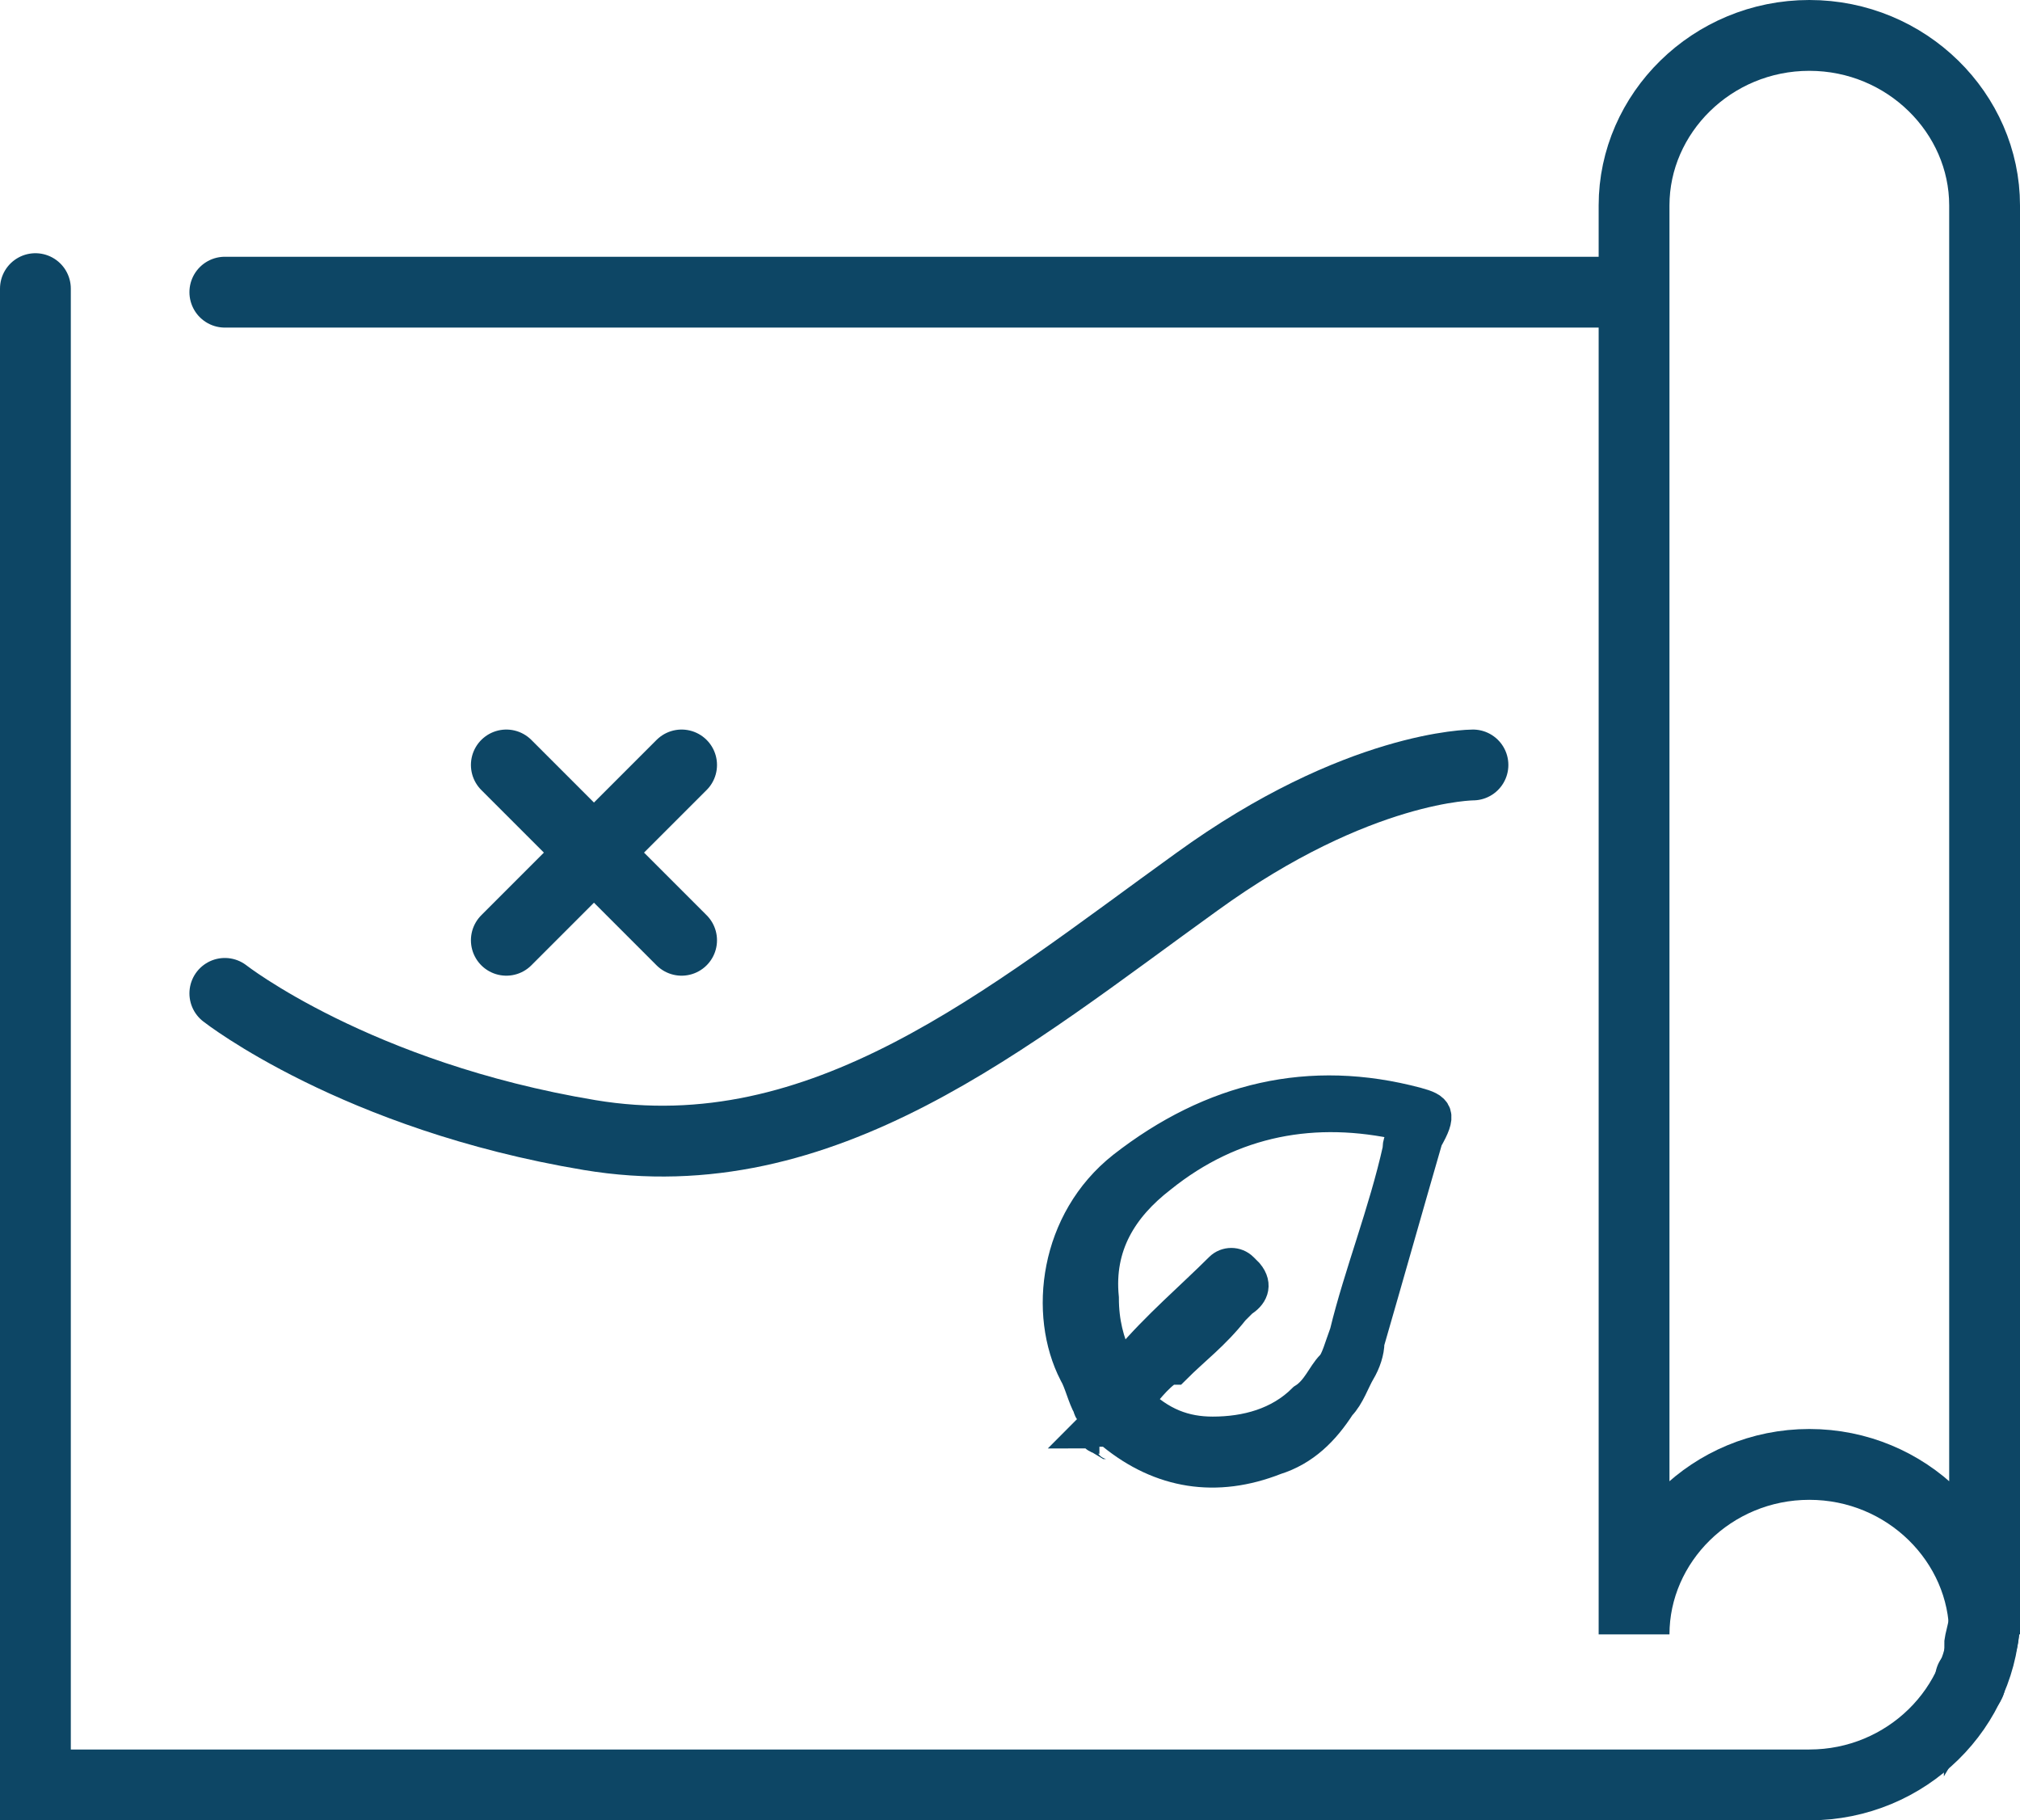 <?xml version="1.0" encoding="utf-8"?>
<!-- Generator: Adobe Illustrator 28.1.0, SVG Export Plug-In . SVG Version: 6.00 Build 0)  -->
<svg version="1.1" id="Layer_1" xmlns="http://www.w3.org/2000/svg" xmlns:xlink="http://www.w3.org/1999/xlink" x="0px" y="0px"
	 viewBox="0 0 114.1 102.8" style="enable-background:new 0 0 114.1 102.8;" xml:space="preserve">
<style type="text/css">
	.st0{fill:none;stroke:#0D4665;stroke-width:4;stroke-linecap:round;stroke-miterlimit:10;}
	.st1{fill:#0D4665;stroke:#0D4665;stroke-width:2;stroke-miterlimit:10;}
</style>
<g transform="translate(-64 -293)">
	<path class="st0" d="M176.1,384.2c0,0.5,0,1.4-0.3,1.9C175.8,385.6,176.1,385,176.1,384.2"/>
	<path class="st0" d="M175.3,387.8c0,0.3,0,0.3-0.3,0.5C175.3,388.1,175.3,387.8,175.3,387.8"/>
	<path class="st0" d="M176.1,304.6c0-5.2-4.4-9.6-9.9-9.6c-5.5,0-9.9,4.4-9.9,9.6v80.7c0-5.2,4.4-9.6,9.9-9.6c5.5,0,9.9,4.4,9.9,9.6
		V304.6z M76.7,309.5h79.6 M176.1,309.5v74.7c0,5.2-4.4,9.6-9.9,9.6H66v-84.5"/>
	<path class="st0" d="M102.5,336.2l-9.9,9.9 M92.6,336.2l9.9,9.9 M76.7,349.1c0,0,7.4,5.8,20.6,8s23.6-6.6,34.3-14.3
		c9.1-6.6,15.6-6.6,15.6-6.6"/>
</g>
<g>
	<path class="st1" d="M80,62.4c-6-1.6-11.5-0.3-16.5,3.6c-3.8,3-4.4,8.2-2.7,11.5c0.3,0.5,0.5,1.4,0.8,1.9c0,0,0,0.3,0.3,0.3
		c0.3,0.3,0.3,0.5-0.3,1.1l0,0c0.3,0,0.3,0.3,0.5,0.3c0.5,0.3,0.5,0.3,0.5,0.3s0.3,0,0.3,0.3c0-0.5,0-0.5,0-0.8
		c2.7,2.2,5.8,2.7,9.1,1.4c1.6-0.5,2.7-1.6,3.6-3c0.5-0.5,0.8-1.4,1.1-1.9c0.3-0.5,0.5-1.1,0.5-1.6c1.1-3.8,2.2-7.7,3.3-11.5
		C81.3,62.9,81.1,62.7,80,62.4z M79.1,64.9c-0.8,3.6-2.2,7.1-3,10.4c-0.3,0.8-0.5,1.6-0.8,1.9c-0.5,0.5-0.8,1.4-1.6,1.9
		c-1.4,1.4-3.3,1.9-5.2,1.9c-1.6,0-3-0.5-4.4-1.9c0.5-0.5,1.1-1.4,1.9-1.9h0.3c1.1-1.1,2.2-1.9,3.3-3.3c0.3-0.3,0.3-0.3,0.5-0.5
		c0.5-0.3,0.8-0.8,0.3-1.4l-0.3-0.3c-0.3-0.3-0.8-0.3-1.1,0c-1.6,1.6-3.6,3.3-5.2,5.2c-0.3,0.3-0.3,0.3-0.5,0.5
		c-0.3-0.3-0.3-0.3-0.3-0.5c-0.5-1.1-0.8-2.2-0.8-3.6c-0.3-3,1.1-5.2,3.3-6.9c4.1-3.3,8.8-4.1,13.7-3c0.3,0,0.3,0,0.3,0.3
		c0,0,0,0,0.3,0.3C79.1,64.3,79.1,64.6,79.1,64.9z"/>
</g>
<g id="Layer_2_00000155138274517476287760000003332079673100768935_">
</g>
</svg>
